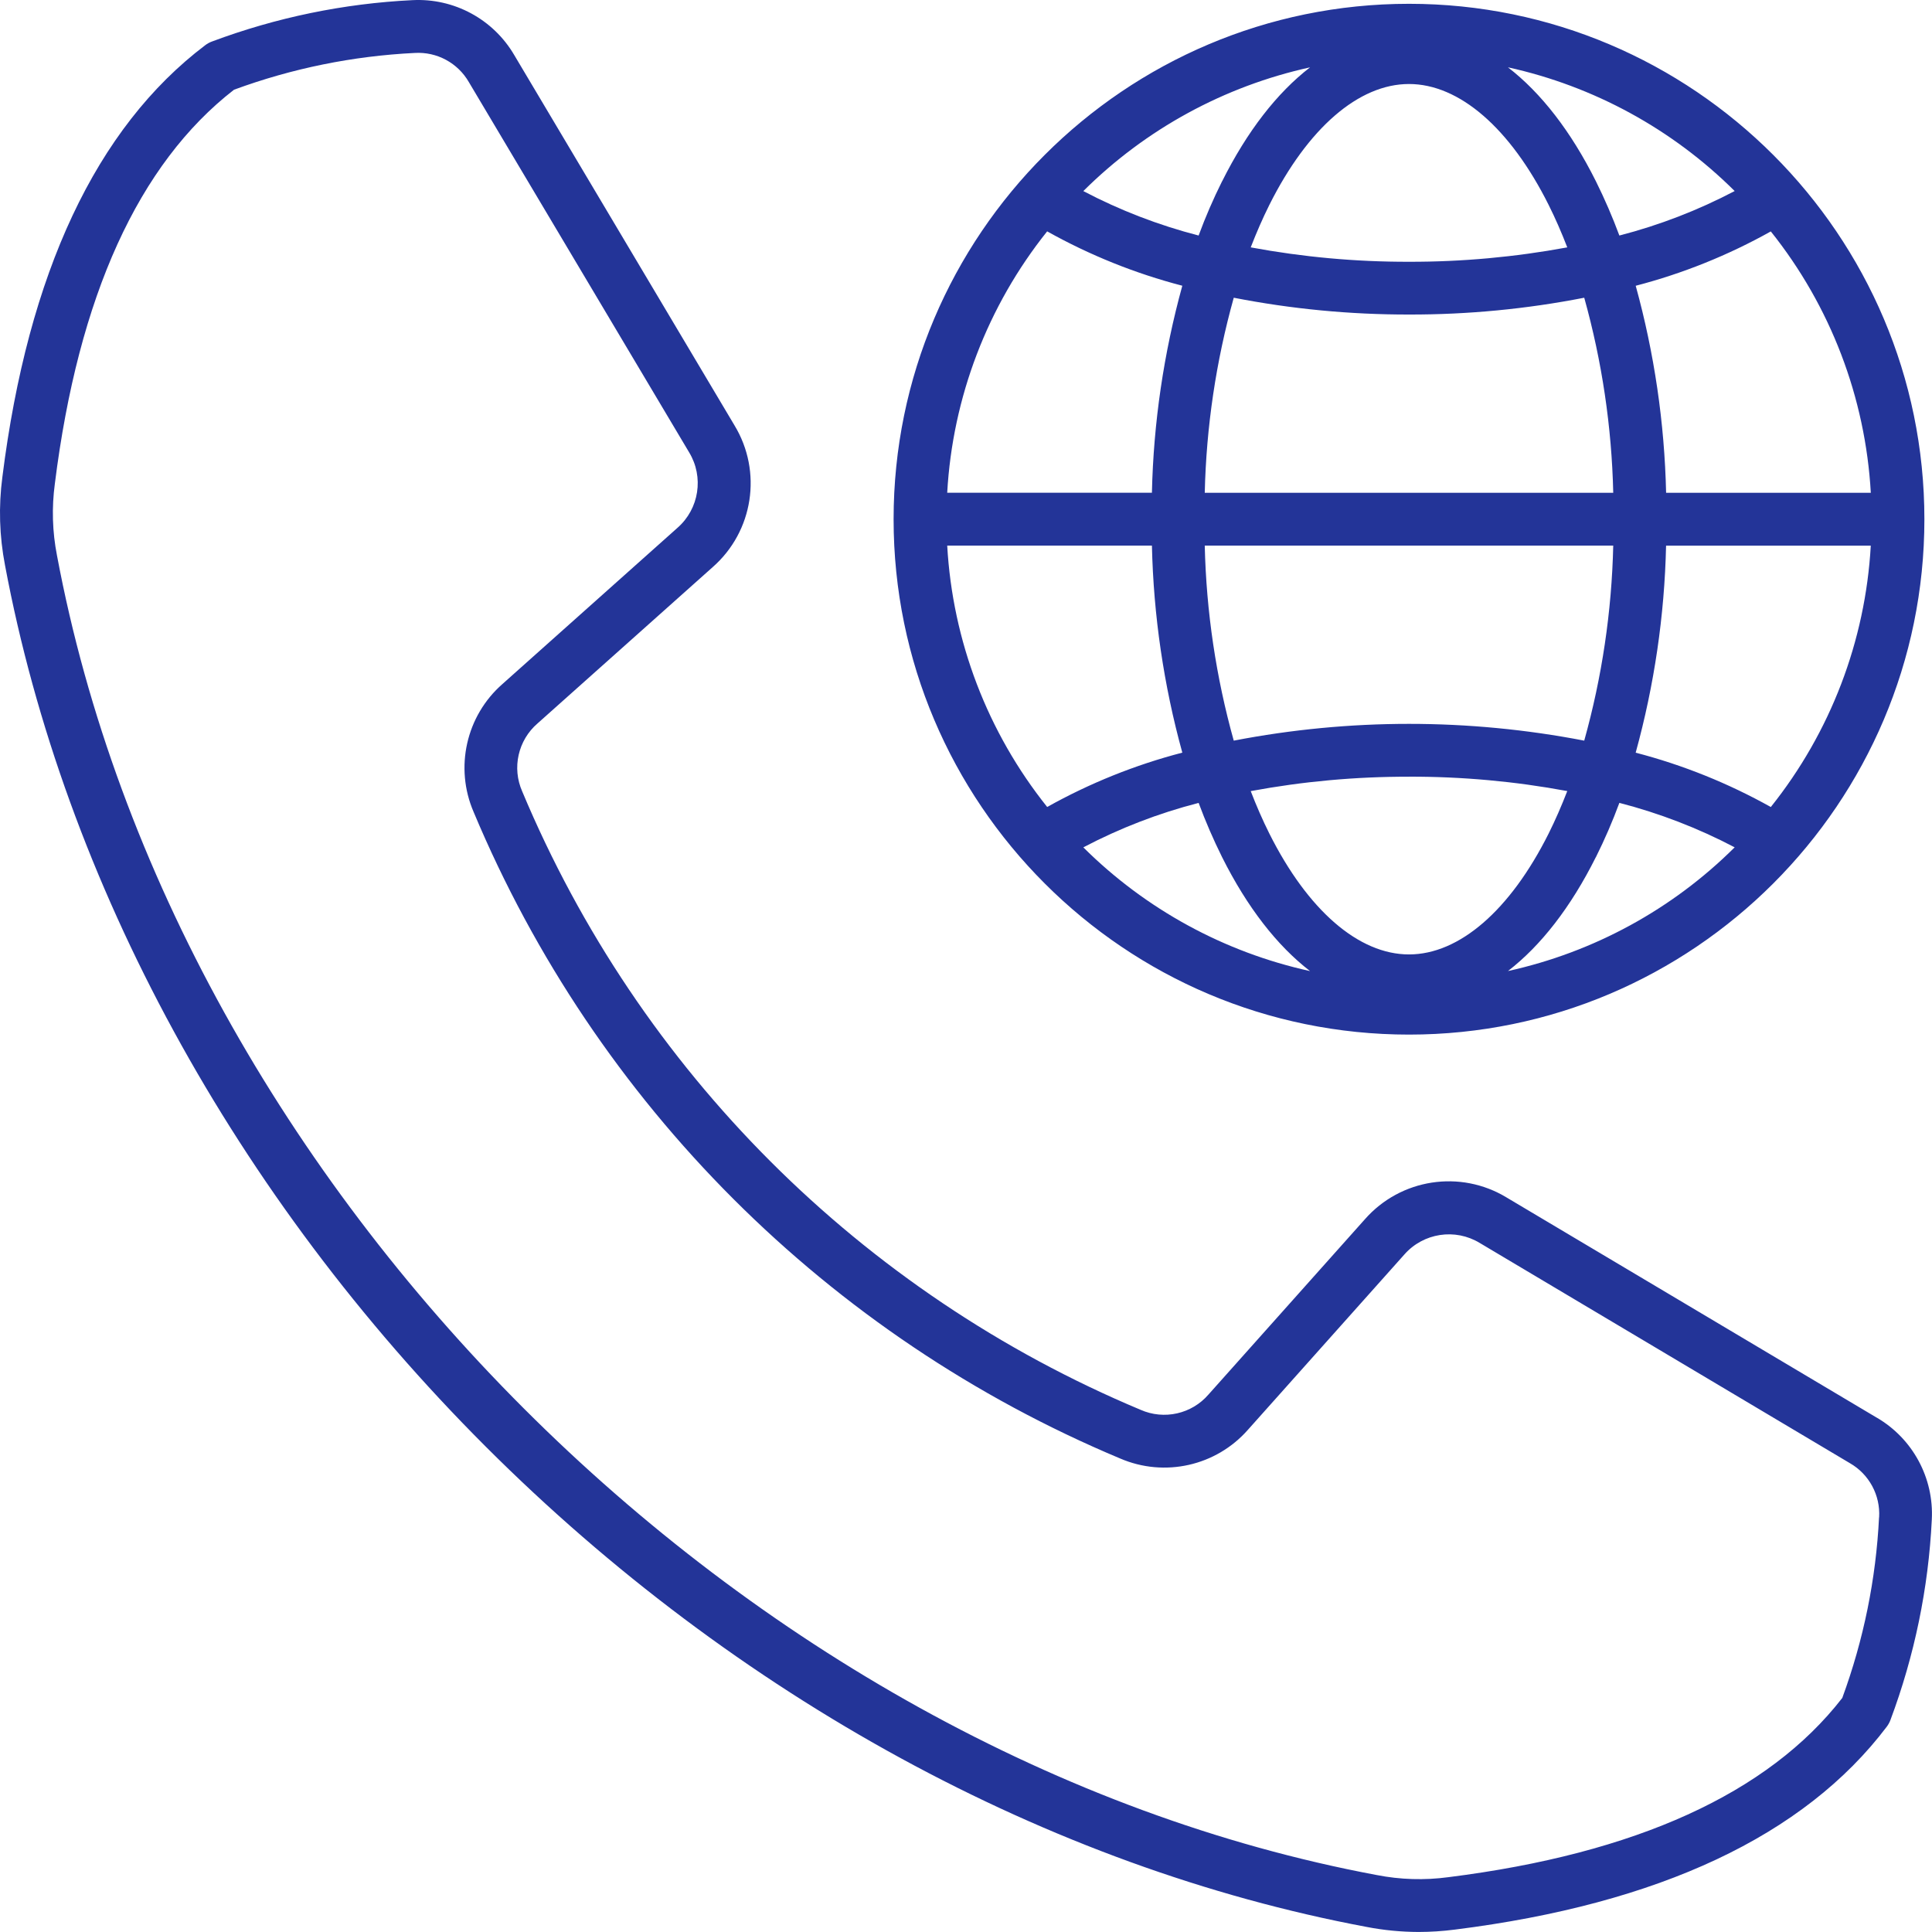 <svg xmlns="http://www.w3.org/2000/svg" id="Layer_2" data-name="Layer 2" viewBox="0 0 497.66 497.65"><defs><style>      .cls-1 {        fill: #233498;        stroke-width: 0px;      }    </style></defs><g id="Layer_1-2" data-name="Layer 1"><path class="cls-1" d="M483.44,365.18l-95.34-56.71c-11.93-7.25-27.34-4.87-36.55,5.63l-40.24,45.09c-4.33,5.04-11.46,6.64-17.53,3.95-71.93-30.14-129.13-87.34-159.26-159.27-2.69-6.07-1.08-13.19,3.95-17.53l45.09-40.24c10.5-9.2,12.87-24.61,5.63-36.54L132.48,14.21C127.07,4.94,116.93-.53,106.21.04c-17.65.86-35.05,4.46-51.6,10.65-.63.23-1.22.55-1.75.96C24.79,32.89,7.2,70.32.61,122.89c-1,7.55-.77,15.22.68,22.7,15.35,81.91,59.3,162.52,123.78,226.99,64.47,64.47,145.09,108.43,226.99,123.78,4.4.85,8.87,1.28,13.35,1.29,3.13,0,6.25-.21,9.35-.61,52.57-6.59,90-24.17,111.24-52.25.4-.53.73-1.12.96-1.75,6.19-16.55,9.79-33.95,10.65-51.6.57-10.72-4.9-20.86-14.17-26.27ZM484.02,390.83c-.78,15.9-3.98,31.59-9.47,46.54-19.07,24.58-53.2,40.11-101.47,46.17-6.16.83-12.41.64-18.5-.56C191.38,452.41,45.26,306.28,14.68,143.09c-1.2-6.1-1.38-12.35-.55-18.5,6.04-48.28,21.57-82.41,46.15-101.48,14.94-5.5,30.63-8.69,46.54-9.47,5.71-.35,11.12,2.57,13.97,7.54l56.72,95.34c3.85,6.34,2.59,14.54-2.99,19.43l-45.09,40.24c-9.37,8.21-12.37,21.53-7.43,32.97,31.51,75.2,91.32,135.01,166.52,166.52,11.44,4.94,24.76,1.94,32.97-7.43l40.24-45.09c4.89-5.58,13.09-6.84,19.43-2.99l95.34,56.72c4.96,2.84,7.88,8.25,7.54,13.96h0ZM495.7,133.74C495.7,60.54,436.15.98,362.94.98s-132.76,59.55-132.76,132.76,59.56,132.76,132.76,132.76,132.76-59.56,132.76-132.76ZM243.99,140.54h52.73c.41,18.03,3.04,35.95,7.83,53.33-12.15,3.16-23.85,7.87-34.81,14-15.37-19.23-24.37-42.76-25.75-67.34h0ZM269.74,59.6c10.96,6.13,22.66,10.84,34.81,14-4.79,17.39-7.43,35.3-7.83,53.33h-52.73c1.38-24.58,10.38-48.11,25.75-67.34ZM481.9,126.94h-52.73c-.41-18.03-3.04-35.95-7.83-53.33,12.15-3.16,23.85-7.87,34.8-14,15.37,19.23,24.37,42.76,25.76,67.34ZM456.14,207.88c-10.96-6.13-22.66-10.84-34.81-14,4.79-17.39,7.43-35.3,7.83-53.33h52.73c-1.39,24.58-10.39,48.11-25.76,67.34ZM362.94,21.64c12.95,0,26.07,11.35,35.97,31.14,1.73,3.46,3.33,7.13,4.8,10.94-13.45,2.49-27.1,3.74-40.77,3.71-13.68.03-27.33-1.21-40.77-3.71,1.48-3.81,3.07-7.47,4.8-10.94,9.91-19.79,23.02-31.14,35.97-31.14ZM362.94,81.02c15.15.03,30.27-1.42,45.14-4.33,4.57,16.37,7.08,33.25,7.47,50.24h-105.22c.39-16.99,2.9-33.87,7.47-50.24,14.87,2.91,29.99,4.35,45.14,4.33h0ZM415.55,140.54c-.39,16.99-2.9,33.87-7.47,50.24-29.82-5.76-60.46-5.76-90.28,0-4.57-16.37-7.08-33.25-7.47-50.24h105.22ZM362.94,200.06c13.68-.03,27.33,1.21,40.77,3.71-1.48,3.81-3.07,7.47-4.8,10.94-9.91,19.79-23.02,31.14-35.97,31.14s-26.06-11.35-35.97-31.13c-1.73-3.46-3.33-7.13-4.8-10.94,13.45-2.5,27.1-3.74,40.78-3.71h0ZM411.08,220.8c2.27-4.55,4.29-9.22,6.05-13.99,10.31,2.66,20.28,6.5,29.7,11.45-16.04,15.96-36.3,27.01-58.4,31.87,8.49-6.55,16.19-16.44,22.64-29.34h0ZM417.13,60.67c-1.77-4.77-3.79-9.44-6.05-13.99-6.45-12.9-14.15-22.79-22.65-29.34,22.1,4.86,42.35,15.91,58.4,31.87-9.42,4.95-19.39,8.8-29.7,11.46h0ZM314.8,46.68c-2.27,4.55-4.29,9.22-6.05,13.99-10.31-2.66-20.28-6.5-29.7-11.45,16.04-15.96,36.3-27.01,58.4-31.87-8.49,6.55-16.19,16.44-22.64,29.34ZM308.75,206.81c1.77,4.77,3.79,9.44,6.05,13.99,6.46,12.9,14.15,22.79,22.65,29.34-22.1-4.86-42.35-15.91-58.4-31.87,9.42-4.95,19.39-8.8,29.7-11.45Z"></path></g></svg>